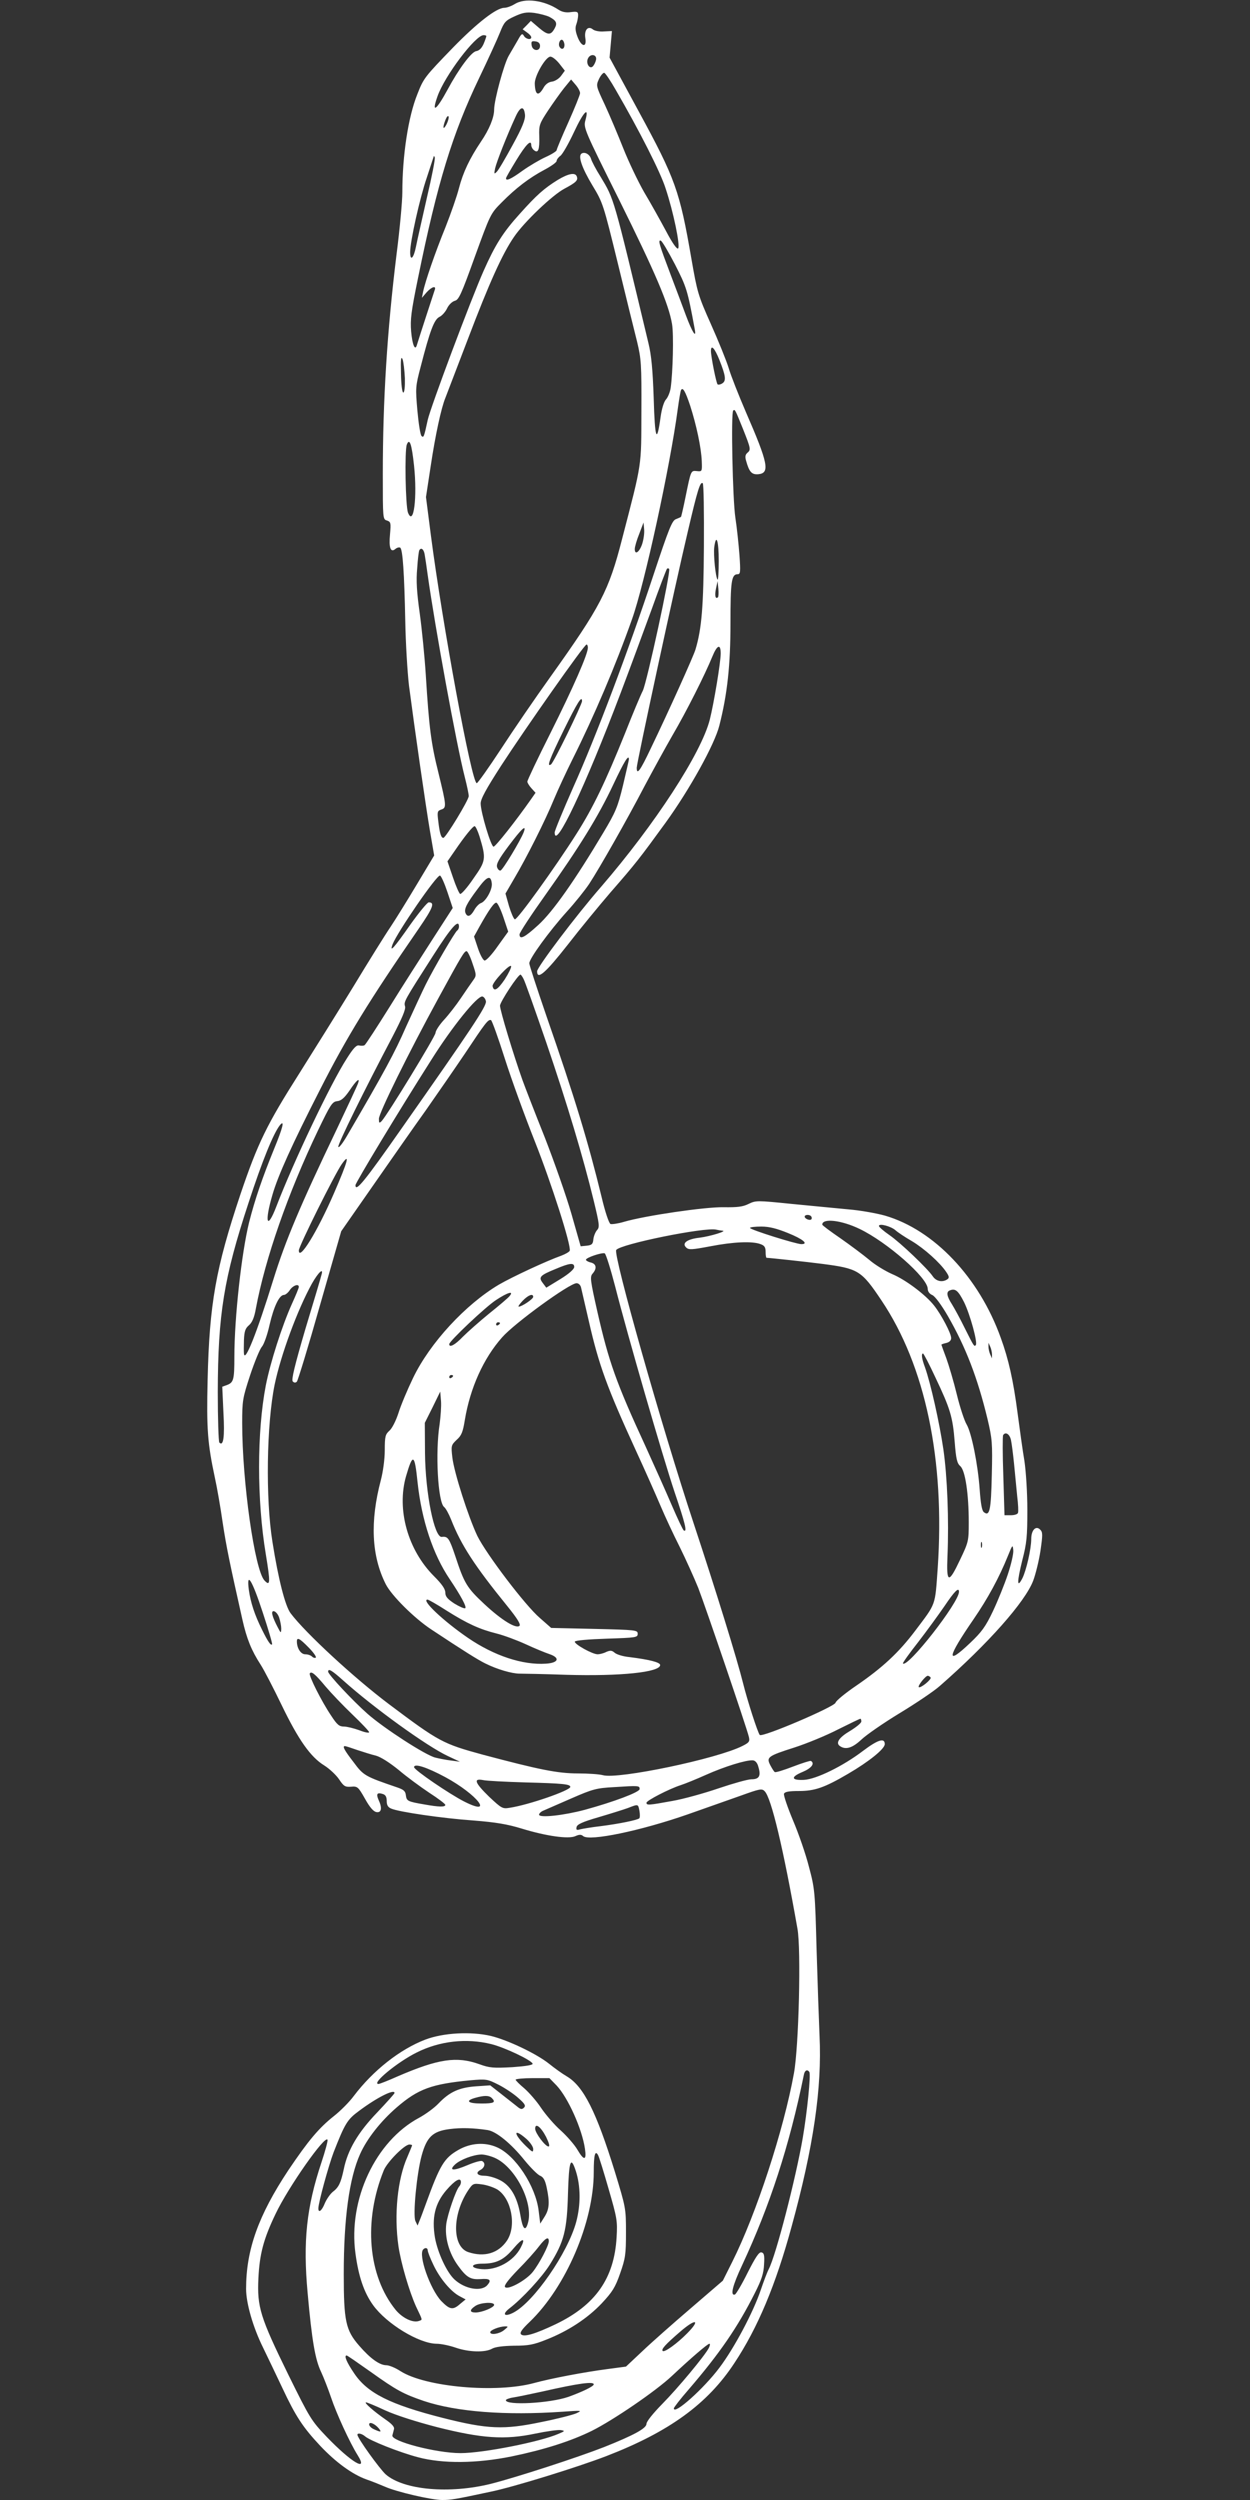 <?xml version="1.0" standalone="no"?>
<!DOCTYPE svg PUBLIC "-//W3C//DTD SVG 20010904//EN"
 "http://www.w3.org/TR/2001/REC-SVG-20010904/DTD/svg10.dtd">
<svg version="1.0" xmlns="http://www.w3.org/2000/svg"
 width="640pt" height="1280pt" viewBox="0 0 640 1280"
 preserveAspectRatio="xMidYMid meet">
<rect x="0" y="0" width="640" height="1280" fill="#333333" stroke="none"/>
<g transform="translate(0,1280) scale(0.1,-0.1)"
fill="#ffffff" stroke="none">
<path d="M2635 12779 c-16 -10 -40 -19 -53 -19 -40 0 -139 -77 -262 -203 -146
-151 -151 -157 -183 -239 -47 -116 -77 -315 -77 -503 0 -44 -13 -188 -30 -320
-48 -391 -70 -744 -70 -1122 0 -228 0 -232 21 -238 20 -7 21 -12 16 -69 -7
-71 3 -97 27 -77 8 7 19 10 25 7 13 -8 21 -131 26 -376 2 -113 11 -261 19
-330 29 -222 85 -612 107 -742 l22 -128 -88 -147 c-49 -82 -109 -179 -135
-218 -26 -38 -112 -176 -190 -305 -79 -129 -204 -329 -277 -445 -167 -263
-213 -357 -302 -620 -126 -377 -159 -560 -168 -951 -6 -251 0 -325 37 -499 11
-49 29 -153 40 -230 19 -126 36 -207 101 -497 22 -98 46 -158 94 -232 18 -28
66 -121 107 -206 86 -178 148 -266 218 -309 27 -17 61 -49 76 -71 24 -36 31
-40 61 -38 33 3 37 0 72 -62 25 -45 44 -66 59 -68 25 -4 30 21 10 63 -13 30
-7 39 21 30 15 -4 21 -15 21 -36 0 -21 6 -32 23 -39 38 -17 264 -50 422 -61
114 -9 173 -19 245 -41 127 -39 241 -55 276 -39 20 9 30 9 40 0 33 -27 293 27
534 111 91 32 213 75 272 96 97 35 109 38 123 23 34 -33 96 -295 168 -704 19
-105 7 -604 -18 -740 -52 -289 -193 -721 -316 -966 l-48 -96 -165 -142 c-90
-77 -202 -176 -248 -220 l-83 -78 -90 -12 c-124 -16 -296 -49 -380 -72 -194
-53 -557 -21 -685 61 -26 17 -58 30 -72 30 -34 0 -82 34 -139 100 -69 79 -79
126 -79 367 0 284 28 491 84 615 35 78 105 167 187 238 110 95 179 120 378
139 82 7 86 6 144 -23 33 -17 78 -47 101 -68 33 -29 39 -39 29 -49 -11 -11
-18 -9 -37 7 -13 10 -49 39 -80 63 l-56 44 -73 -5 c-85 -6 -135 -28 -192 -88
-22 -23 -66 -55 -99 -73 -223 -119 -364 -419 -326 -695 16 -119 44 -200 90
-264 69 -96 235 -197 325 -198 23 0 66 -9 98 -20 66 -23 151 -26 187 -5 16 9
56 14 112 15 74 0 100 5 165 31 112 44 211 109 284 186 54 58 69 81 94 153 27
77 30 97 30 210 0 124 -1 127 -57 311 -95 307 -160 437 -246 488 -24 14 -64
43 -90 64 -65 52 -212 122 -299 143 -103 24 -244 16 -336 -19 -130 -50 -267
-158 -366 -289 -23 -31 -68 -76 -101 -102 -77 -61 -131 -125 -234 -278 -153
-231 -216 -407 -216 -607 0 -73 35 -196 87 -301 25 -52 70 -145 99 -207 68
-145 105 -201 193 -295 80 -85 165 -147 238 -173 27 -9 68 -26 92 -36 59 -27
240 -69 295 -69 44 0 64 3 246 42 118 24 447 126 595 183 321 124 518 267 655
476 120 181 212 401 293 699 112 408 156 709 143 977 -3 70 -10 268 -15 438
-8 299 -9 314 -39 426 -16 64 -53 171 -82 239 -28 67 -49 129 -46 136 4 10 25
14 76 14 81 0 131 17 252 88 108 63 188 128 188 152 0 34 -35 23 -112 -35
-101 -77 -239 -145 -302 -148 -66 -3 -69 15 -6 41 45 19 63 43 42 56 -4 2 -45
-11 -92 -29 -47 -18 -88 -31 -93 -28 -4 2 -14 18 -23 35 -21 41 -14 47 124 91
62 20 162 61 222 92 60 30 112 55 115 55 3 0 5 -6 5 -14 0 -8 -26 -29 -57 -48
-58 -34 -77 -63 -51 -79 29 -19 63 -8 108 34 25 24 113 85 197 136 84 51 176
113 205 139 248 217 437 431 478 539 12 32 29 100 37 152 12 83 12 96 -1 109
-22 23 -46 -2 -46 -47 0 -52 -26 -164 -46 -203 -28 -53 -27 -17 0 93 23 88 26
123 26 258 0 89 -7 197 -15 251 -9 52 -24 163 -35 245 -22 168 -46 275 -86
385 -111 310 -342 553 -593 626 -43 12 -126 27 -187 32 -60 6 -191 18 -291 28
-177 18 -183 18 -220 0 -30 -15 -58 -18 -128 -17 -94 2 -402 -43 -511 -75 -30
-9 -61 -13 -68 -11 -8 3 -28 62 -46 139 -68 279 -135 502 -284 931 -47 137
-86 256 -86 265 0 24 102 164 191 263 42 46 94 111 116 144 53 81 194 329 283
500 41 77 105 194 143 260 72 123 166 310 204 403 25 61 43 67 43 16 0 -45
-35 -256 -56 -339 -44 -172 -280 -535 -556 -855 -130 -149 -328 -412 -328
-433 0 -46 42 -10 156 135 65 84 164 204 219 268 130 149 150 175 283 358 123
170 251 401 275 497 41 161 57 309 57 524 0 215 5 251 37 251 14 0 15 12 9 98
-4 53 -13 140 -21 192 -14 94 -23 536 -11 548 9 8 10 5 50 -94 41 -103 41
-107 22 -123 -10 -9 -12 -20 -6 -40 16 -58 29 -72 63 -69 60 6 50 56 -64 318
-37 86 -77 187 -88 225 -12 39 -53 140 -91 225 -66 148 -70 163 -100 335 -60
348 -82 409 -270 755 l-149 275 6 68 6 68 -41 -2 c-22 -2 -47 3 -56 10 -25 21
-46 -2 -39 -45 8 -49 -20 -45 -40 7 -11 29 -13 47 -6 65 5 14 9 35 9 46 0 18
-5 20 -37 16 -25 -4 -46 1 -63 12 -74 49 -173 62 -225 29z m177 -65 c36 -19
43 -32 28 -59 -20 -37 -35 -36 -80 2 l-42 36 -21 -22 -21 -21 22 -16 c12 -8
22 -19 22 -25 0 -15 -28 -10 -38 8 -8 14 -13 10 -31 -23 -12 -21 -33 -57 -46
-79 -24 -40 -75 -228 -75 -276 0 -41 -25 -102 -68 -165 -57 -85 -91 -156 -112
-237 -10 -40 -41 -129 -69 -200 -53 -130 -104 -278 -115 -332 l-6 -30 24 28
c28 31 52 36 41 10 -5 -15 -78 -238 -91 -281 -9 -30 -23 3 -29 71 -5 61 0 101
35 272 100 491 176 739 313 1025 46 96 94 201 107 234 21 53 28 61 74 82 41
19 61 23 101 18 28 -4 62 -13 77 -20z m-322 -99 c0 -3 -6 -21 -14 -40 -10 -22
-22 -34 -38 -37 -24 -3 -89 -90 -147 -198 -58 -107 -83 -123 -51 -33 37 105
194 313 236 313 8 0 14 -2 14 -5z m400 -46 c0 -20 -15 -26 -25 -9 -9 15 3 43
15 35 5 -3 10 -15 10 -26z m-125 -4 c0 -30 -39 -27 -43 3 -3 20 0 23 20 20 15
-2 23 -10 23 -23z m287 -70 c-2 -11 -9 -26 -15 -33 -17 -21 -40 14 -26 40 13
25 45 19 41 -7z m-188 -21 l28 -36 -19 -26 c-11 -15 -32 -28 -47 -30 -18 -2
-34 -14 -44 -33 -26 -44 -42 -36 -44 23 -1 40 56 138 80 138 10 0 30 -16 46
-36z m289 -135 c120 -207 229 -421 255 -504 40 -120 76 -295 64 -307 -6 -6
-30 28 -62 89 -29 54 -79 144 -112 199 -32 56 -80 157 -107 225 -27 68 -69
168 -94 222 -46 98 -46 98 -30 133 9 19 22 33 27 31 6 -2 33 -42 59 -88z
m-183 -16 c0 -8 -27 -75 -60 -149 -33 -73 -60 -138 -60 -143 0 -5 -25 -21 -56
-35 -31 -14 -85 -46 -120 -71 -59 -43 -85 -54 -83 -37 0 4 24 45 52 91 50 82
77 109 77 78 0 -8 6 -20 14 -26 22 -18 29 3 27 72 -2 56 1 64 45 131 26 39 63
91 82 115 l36 44 23 -27 c13 -15 23 -34 23 -43z m-282 -111 c2 -24 -13 -63
-63 -154 -37 -68 -73 -130 -82 -138 -13 -13 -14 -11 -8 18 7 32 59 165 105
265 24 53 43 57 48 9z m309 -29 c-10 -37 -5 -49 174 -408 184 -371 253 -532
270 -635 9 -54 4 -247 -7 -325 -3 -22 -14 -49 -24 -60 -11 -12 -22 -48 -28
-92 -19 -138 -29 -113 -35 96 -5 148 -12 223 -27 284 -181 757 -175 735 -245
852 -24 38 -46 80 -49 92 -7 23 -32 37 -48 27 -20 -12 1 -73 55 -163 54 -89
56 -96 130 -398 41 -170 86 -351 99 -403 21 -88 23 -115 22 -355 -1 -290 5
-254 -99 -655 -68 -265 -109 -344 -368 -707 -76 -106 -189 -271 -252 -368 -63
-96 -119 -175 -124 -175 -26 0 -176 815 -235 1270 l-25 195 25 164 c23 153 53
292 74 343 5 13 57 149 116 303 109 287 176 435 235 521 51 76 198 216 259
248 60 32 71 43 63 63 -8 21 -42 15 -97 -18 -71 -44 -109 -78 -194 -173 -87
-96 -127 -160 -186 -293 -64 -144 -272 -699 -286 -763 -19 -88 -21 -93 -32
-82 -6 6 -15 64 -21 130 -10 116 -10 123 17 225 48 187 69 240 95 254 14 6 32
27 40 44 9 19 26 35 40 39 20 5 33 33 102 225 79 217 80 221 137 278 73 74
141 126 220 168 34 18 62 38 62 45 0 7 9 19 19 26 11 8 42 62 70 122 49 105
79 135 58 59z m-711 -20 c-18 -33 -21 -17 -5 24 6 15 13 23 16 16 2 -6 -3 -24
-11 -40z m-100 -374 c-24 -107 -50 -220 -56 -251 -12 -61 -30 -78 -30 -29 0
55 49 276 85 381 19 58 35 107 36 110 0 3 3 0 5 -6 3 -7 -15 -99 -40 -205z
m1270 -343 c59 -116 64 -130 101 -331 10 -52 -13 -16 -45 70 -16 44 -51 136
-77 205 -61 161 -67 182 -52 178 7 -2 39 -57 73 -122z m227 -488 c33 -83 36
-108 15 -121 -9 -6 -20 -8 -24 -5 -7 7 -34 142 -34 171 0 35 19 15 43 -45z
m-1610 -94 c1 -44 -2 -73 -8 -74 -6 0 -11 40 -12 97 -2 72 0 92 8 74 5 -13 10
-57 12 -97z m1461 -142 c32 -100 56 -213 59 -282 2 -54 2 -55 -25 -52 -31 3
-30 5 -58 -132 -11 -55 -22 -101 -23 -102 -2 -2 -13 -7 -26 -12 -20 -7 -36
-47 -116 -288 -125 -379 -294 -827 -410 -1085 -52 -118 -95 -222 -95 -231 0
-96 156 234 337 712 47 124 118 317 159 429 40 112 76 206 79 209 3 3 8 3 11
-1 10 -10 -114 -582 -135 -624 -11 -21 -52 -119 -91 -218 -99 -246 -163 -380
-249 -515 -109 -172 -303 -441 -315 -437 -6 2 -19 32 -30 68 l-18 64 46 79
c61 103 157 293 202 403 20 48 63 141 96 207 109 218 220 478 304 716 64 179
195 782 234 1075 7 50 14 93 17 98 9 16 22 -6 47 -81z m-1414 -307 c17 -162
-2 -312 -31 -240 -13 34 -18 319 -6 349 14 35 25 3 37 -109z m1484 -412 c-2
-308 -11 -421 -43 -528 -9 -32 -137 -316 -229 -507 -54 -114 -72 -139 -72 -99
0 25 196 933 261 1207 51 219 64 259 77 250 5 -3 7 -148 6 -323z m-316 12
c-14 -42 -38 -59 -38 -26 0 11 10 46 23 78 l22 58 3 -35 c2 -20 -3 -53 -10
-75z m392 -87 c0 -56 -3 -99 -6 -96 -10 11 -22 127 -17 167 10 73 23 32 23
-71z m-1506 35 c3 -16 10 -64 16 -108 37 -264 147 -868 190 -1035 11 -43 20
-86 20 -96 0 -20 -118 -214 -130 -214 -12 0 -19 25 -26 85 -6 48 -5 53 15 60
28 9 27 19 -14 187 -38 152 -48 230 -65 503 -6 94 -20 235 -31 315 -15 107
-19 167 -13 230 3 47 8 88 11 93 9 15 22 6 27 -20z m1502 -221 c-13 -12 -18 9
-10 45 l8 38 4 -39 c2 -21 1 -41 -2 -44z m-666 -258 c0 -33 -75 -204 -191
-436 -66 -131 -119 -243 -119 -250 0 -6 10 -22 21 -34 l21 -23 -23 -33 c-77
-110 -182 -243 -192 -243 -13 0 -65 173 -66 220 -1 23 27 74 105 195 122 188
425 620 437 620 4 0 7 -7 7 -16z m-30 -274 c0 -17 -146 -317 -159 -324 -23
-15 -9 24 66 177 69 140 93 179 93 147z m240 -298 c0 -4 -14 -64 -30 -132 -27
-112 -38 -138 -102 -245 -143 -240 -257 -403 -332 -471 -71 -65 -96 -77 -96
-48 0 9 59 99 131 200 176 248 272 403 349 567 56 119 80 158 80 129z m-765
-394 c35 -116 33 -125 -31 -216 -31 -46 -62 -81 -68 -79 -5 2 -22 40 -37 85
l-28 82 36 52 c53 78 94 128 103 128 5 0 16 -24 25 -52z m226 20 c-17 -43
-106 -191 -118 -195 -6 -2 -14 5 -18 17 -5 16 9 42 60 110 66 88 93 113 76 68z
m-390 -306 l27 -81 -102 -158 c-56 -87 -156 -243 -221 -348 -65 -104 -123
-193 -128 -196 -5 -4 -17 -4 -28 -2 -13 4 -29 -12 -63 -66 -83 -128 -273 -529
-361 -758 -48 -125 -62 -83 -20 60 28 97 99 255 243 537 137 270 252 457 507
827 72 105 83 133 50 133 -7 0 -49 -51 -94 -114 -84 -120 -108 -147 -91 -101
24 62 227 358 243 352 6 -2 23 -40 38 -85z m227 45 c4 -31 -31 -93 -56 -101
-9 -3 -25 -19 -34 -36 -19 -33 -35 -38 -45 -14 -7 20 5 46 62 122 48 66 68 74
73 29z m60 -175 l24 -72 -54 -75 c-29 -42 -59 -74 -67 -73 -8 2 -23 30 -34 63
l-20 60 27 49 c51 91 77 127 88 124 7 -3 23 -37 36 -76z m-228 -46 c0 -8 -4
-17 -9 -20 -11 -7 -117 -188 -161 -276 -18 -36 -63 -134 -101 -217 -58 -133
-111 -231 -302 -558 -22 -38 -42 -64 -45 -57 -4 12 134 292 279 567 47 91 67
137 63 152 -7 25 -7 25 144 261 93 146 132 189 132 148z m69 -188 c21 -61 21
-63 3 -88 -10 -14 -38 -54 -62 -90 -24 -36 -63 -86 -87 -112 -24 -26 -43 -56
-43 -66 0 -17 -246 -420 -276 -452 -12 -12 -14 -11 -14 12 0 29 150 334 305
618 120 220 132 240 144 240 5 0 19 -28 30 -62z m165 -83 c-36 -53 -56 -65
-62 -34 -3 18 90 118 95 102 2 -6 -13 -37 -33 -68z m96 4 c7 -11 59 -159 117
-327 109 -320 188 -584 243 -810 29 -120 31 -135 17 -150 -8 -9 -17 -30 -19
-47 -2 -25 -8 -30 -34 -33 l-31 -3 -47 165 c-26 91 -88 267 -137 393 -50 125
-101 257 -114 293 -46 129 -115 357 -115 381 1 20 92 159 105 159 2 0 9 -9 15
-21z m-192 -116 c4 -24 -77 -145 -430 -648 -191 -273 -238 -331 -238 -293 0
12 220 377 388 641 106 169 236 330 262 325 8 -2 16 -13 18 -25z m97 -294 c34
-107 103 -296 153 -422 85 -214 188 -536 179 -561 -3 -6 -22 -17 -43 -25 -76
-27 -250 -108 -319 -148 -171 -101 -354 -299 -440 -478 -29 -60 -63 -141 -75
-180 -13 -40 -33 -79 -46 -90 -21 -19 -24 -29 -24 -100 0 -47 -9 -111 -20
-153 -56 -212 -48 -388 25 -533 30 -59 146 -174 232 -231 166 -110 241 -157
278 -175 60 -30 136 -52 175 -52 19 0 127 -2 240 -6 276 -8 480 13 480 50 0
14 -55 28 -160 41 -30 3 -63 13 -73 22 -14 12 -22 13 -43 4 -13 -7 -34 -12
-44 -12 -27 0 -120 52 -117 65 2 6 70 12 163 15 151 5 159 6 159 25 0 19 -8
20 -221 25 l-222 5 -58 51 c-75 64 -274 327 -320 420 -46 97 -119 324 -128
402 -7 60 -6 63 22 90 25 22 32 40 42 102 27 163 95 315 191 423 63 72 345
277 381 277 10 0 20 -9 23 -22 3 -13 21 -90 40 -173 51 -224 93 -339 240 -660
48 -104 105 -233 127 -285 22 -52 66 -147 98 -210 31 -63 74 -158 95 -210 36
-93 246 -709 259 -762 6 -24 2 -30 -32 -47 -129 -66 -637 -172 -715 -150 -18
5 -75 9 -127 9 -105 0 -198 19 -488 96 -205 56 -224 66 -481 259 -178 134
-427 364 -503 465 -28 37 -63 175 -93 365 -36 223 -30 603 11 805 32 154 117
384 191 518 33 58 61 84 49 45 -2 -10 -39 -134 -82 -276 -56 -191 -73 -262
-65 -270 7 -7 14 -8 21 -1 5 5 59 181 118 390 l109 380 163 234 c90 129 211
303 270 385 58 83 148 213 200 290 105 158 119 177 134 172 5 -2 37 -91 71
-198z m-752 -126 c-3 -10 -52 -115 -108 -233 -190 -397 -263 -571 -325 -770
-86 -278 -147 -430 -151 -380 -1 8 -1 40 0 70 2 44 7 59 26 75 16 14 27 39 35
85 48 257 164 590 318 912 64 133 73 147 98 150 21 2 37 16 64 55 35 53 55 69
43 36z m-429 -334 c-60 -147 -99 -260 -129 -379 -38 -155 -75 -485 -75 -687 0
-117 -4 -131 -37 -144 l-25 -9 6 -133 c7 -125 0 -174 -21 -153 -4 4 -8 121 -8
259 1 398 31 584 157 967 71 218 128 357 161 399 26 31 15 -13 -29 -120z m307
-226 c-86 -199 -181 -353 -181 -295 0 21 184 391 220 442 44 62 31 14 -39
-147z m2443 -122 c3 -4 3 -11 0 -14 -8 -8 -34 3 -34 14 0 11 27 12 34 0z m247
-63 c140 -67 349 -250 349 -307 0 -13 9 -26 24 -32 14 -7 46 -50 79 -107 92
-160 152 -316 203 -527 24 -102 26 -122 22 -288 -4 -181 -11 -213 -41 -189
-10 8 -16 46 -21 115 -9 130 -42 292 -67 334 -11 18 -34 87 -50 153 -16 66
-41 150 -54 186 -14 37 -25 68 -25 69 0 2 11 6 25 9 16 4 25 13 25 25 0 24
-50 119 -87 166 -43 55 -146 133 -216 162 -34 15 -87 47 -117 73 -30 25 -97
75 -147 110 -51 35 -93 66 -93 70 0 34 98 23 191 -22z m184 -7 c11 -10 48 -35
83 -55 65 -39 145 -111 177 -159 16 -24 16 -30 4 -38 -25 -16 -56 -9 -73 16
-26 39 -166 173 -223 212 -29 20 -53 41 -53 46 0 15 61 -1 85 -22z m-551 -14
c77 -31 108 -57 69 -57 -27 0 -263 74 -263 83 0 4 26 7 58 7 41 0 79 -10 136
-33z m-336 12 c30 -1 -61 -29 -116 -36 -64 -7 -92 -28 -69 -50 13 -13 28 -12
124 6 118 23 216 27 257 11 20 -7 26 -16 26 -40 0 -16 2 -30 5 -30 14 0 208
-21 285 -31 184 -24 200 -33 303 -187 225 -335 326 -816 288 -1372 -14 -195
-7 -176 -114 -318 -85 -113 -168 -190 -302 -282 -56 -38 -105 -78 -107 -88 -6
-21 -375 -179 -388 -165 -10 10 -64 178 -85 263 -31 125 -137 468 -255 825
-162 490 -411 1369 -395 1395 19 30 458 119 513 104 8 -2 21 -4 30 -5z m-548
-287 c63 -248 241 -863 304 -1052 54 -159 66 -207 47 -196 -5 3 -32 61 -61
128 -29 68 -90 204 -135 303 -151 327 -188 433 -246 687 -37 164 -39 181 -25
197 23 26 20 50 -9 57 -14 3 -25 10 -25 14 0 11 81 38 96 33 6 -2 30 -79 54
-171z m-210 101 c0 -11 -27 -35 -71 -62 l-72 -44 -18 24 c-23 30 -15 39 66 72
73 31 95 33 95 10z m-1410 -102 c0 -6 -16 -44 -35 -86 -51 -113 -111 -301
-134 -418 -46 -239 -46 -589 0 -865 24 -146 23 -166 -7 -134 -50 54 -114 505
-114 805 0 116 2 128 41 247 23 69 50 134 60 145 10 11 28 61 39 111 22 95 50
154 74 154 7 0 21 11 30 25 16 24 46 34 46 16z m3406 -78 c31 -63 71 -209 60
-220 -8 -9 -9 -8 -56 86 -23 47 -53 102 -66 123 -27 42 -30 64 -11 71 28 12
43 -1 73 -60z m-2327 31 c-7 -9 -54 -49 -104 -89 -49 -40 -110 -94 -135 -119
-40 -42 -70 -58 -70 -38 0 15 187 192 240 226 59 39 93 49 69 20z m121 -4 c0
-11 -58 -50 -74 -50 -5 0 4 13 20 30 29 30 54 39 54 20z m-170 -134 c0 -3 -4
-8 -10 -11 -5 -3 -10 -1 -10 4 0 6 5 11 10 11 6 0 10 -2 10 -4z m2519 -161 l0
-20 -9 20 c-5 11 -9 29 -9 40 l0 20 9 -20 c5 -11 9 -29 9 -40z m-290 -117 c76
-160 89 -202 99 -330 7 -89 12 -110 29 -125 25 -22 43 -141 43 -287 0 -96 -1
-101 -45 -193 -58 -123 -70 -120 -64 18 8 187 -1 411 -21 549 -20 136 -65 337
-94 419 -17 45 -20 71 -10 71 3 0 32 -55 63 -122z m-2469 8 c0 -3 -4 -8 -10
-11 -5 -3 -10 -1 -10 4 0 6 5 11 10 11 6 0 10 -2 10 -4z m-69 -247 c-23 -144
-9 -401 23 -425 8 -6 24 -35 36 -65 51 -130 120 -236 288 -443 51 -63 69 -93
62 -100 -17 -17 -91 28 -180 111 -90 84 -103 106 -149 246 -31 92 -38 102 -69
98 -38 -5 -84 222 -86 429 l-1 155 40 80 39 80 4 -49 c2 -26 -2 -79 -7 -117z
m2925 -81 c4 -18 11 -73 16 -123 5 -49 12 -124 16 -165 5 -41 7 -80 4 -86 -2
-7 -18 -12 -36 -12 l-33 0 -6 201 c-4 110 -4 204 -1 209 12 19 33 6 40 -24z
m-3038 -218 c21 -194 79 -369 165 -496 55 -82 88 -142 79 -148 -5 -3 -30 8
-56 24 -35 23 -46 36 -46 56 0 18 -17 43 -58 84 -134 134 -192 341 -143 512
35 120 44 115 59 -32z m2889 -332 c-3 -7 -5 -2 -5 12 0 14 2 19 5 13 2 -7 2
-19 0 -25z m133 -139 c-17 -51 -51 -135 -76 -188 -38 -80 -58 -107 -117 -163
-125 -119 -119 -77 18 122 72 105 130 211 176 325 23 57 24 58 27 28 2 -17
-11 -73 -28 -124z m-3815 -194 c29 -88 51 -162 48 -164 -6 -8 -21 13 -51 74
-39 78 -59 141 -68 205 -13 99 17 50 71 -115z m3565 105 c0 -55 -263 -391
-287 -367 -2 3 32 51 77 108 44 57 105 141 136 186 51 76 74 99 74 73z m-2624
-96 c108 -68 170 -96 258 -118 36 -9 103 -34 149 -55 45 -21 99 -43 120 -50
56 -19 47 -45 -18 -49 -120 -8 -266 41 -399 132 -127 87 -242 196 -207 196 5
0 49 -25 97 -56z m-857 -35 c6 -18 11 -44 11 -58 -1 -25 -2 -24 -19 9 -10 19
-22 45 -25 58 -12 36 20 27 33 -9z m151 -154 c24 -24 41 -48 37 -52 -4 -3 -13
-1 -19 5 -7 7 -22 12 -35 12 -23 0 -43 31 -43 66 0 23 14 16 60 -31z m176
-168 c156 -140 430 -338 537 -388 l62 -29 -45 6 c-25 3 -61 10 -81 15 -50 12
-263 150 -347 224 -76 67 -202 202 -202 216 0 18 18 8 76 -44z m-89 -32 c28
-33 89 -97 137 -143 47 -45 86 -86 86 -91 0 -5 -23 -1 -50 10 -28 10 -63 19
-79 19 -24 0 -35 9 -65 55 -50 74 -116 206 -110 217 8 13 27 -2 81 -67z m3098
46 c5 -10 -53 -57 -61 -49 -6 7 35 58 46 58 5 0 11 -4 15 -9z m-2936 -371 c31
-10 74 -24 96 -29 25 -7 69 -35 116 -73 41 -35 112 -87 157 -117 45 -29 82
-57 82 -62 0 -12 -33 -11 -106 2 -88 15 -92 18 -96 47 -2 21 -11 29 -43 40
-167 57 -174 61 -225 130 -48 62 -58 82 -44 82 4 0 32 -9 63 -20z m2054 -87
c14 -46 4 -63 -36 -63 -18 0 -93 -21 -167 -46 -73 -25 -180 -55 -238 -65 -121
-22 -132 -23 -132 -9 0 11 116 71 175 90 22 7 81 31 130 53 94 42 206 77 240
74 12 -1 23 -13 28 -34z m-1603 -52 c164 -89 253 -204 97 -125 -75 38 -257
162 -257 176 0 21 65 0 160 -51z m410 -27 c194 -5 230 -9 230 -23 0 -18 -212
-92 -311 -107 -36 -6 -41 -3 -104 56 -74 72 -83 96 -32 86 17 -4 115 -9 217
-12z m585 -34 c0 -16 -134 -66 -280 -106 -108 -29 -235 -43 -235 -25 0 6 10
16 23 21 12 5 76 33 142 62 110 48 128 53 220 58 125 8 130 8 130 -10z m-1
-112 c3 -17 3 -35 -1 -38 -11 -9 -103 -28 -198 -40 -44 -5 -91 -13 -104 -16
-19 -6 -22 -3 -19 11 2 14 30 27 113 51 61 18 128 39 150 47 54 21 52 21 59
-15z m-758 -1194 c68 -17 205 -82 211 -100 2 -7 -34 -13 -104 -18 -96 -5 -116
-4 -168 15 -117 42 -210 28 -419 -62 -49 -22 -93 -39 -98 -39 -39 0 96 112
195 161 117 59 255 75 383 43z m1628 -143 c8 -13 -11 -203 -34 -338 -36 -208
-137 -600 -174 -671 -8 -15 -26 -63 -41 -107 -38 -113 -135 -296 -211 -397
-80 -107 -234 -245 -234 -209 0 5 34 49 76 97 159 185 251 319 338 492 36 71
46 103 48 149 3 47 0 58 -14 61 -12 2 -30 -25 -70 -104 -29 -59 -59 -109 -65
-112 -26 -8 -12 47 37 151 142 305 241 608 316 975 4 22 18 29 28 13z m-1294
-69 c58 -62 130 -221 145 -324 9 -61 -5 -62 -39 -4 -14 24 -52 68 -85 98 -33
29 -78 82 -101 116 -23 35 -62 79 -86 100 -24 20 -44 40 -44 44 0 4 39 8 87 8
l86 0 37 -38z m-830 -38 c0 -4 -40 -48 -89 -100 -98 -102 -151 -192 -171 -291
-15 -69 -25 -92 -57 -116 -13 -11 -31 -37 -40 -58 -15 -38 -33 -52 -33 -26 0
29 52 218 78 287 58 148 70 168 130 212 92 69 182 114 182 92z m498 -26 c22
-22 12 -28 -53 -28 -70 0 -85 14 -32 29 46 13 71 13 85 -1z m278 -199 c16 -33
20 -49 12 -49 -17 1 -68 69 -68 91 0 32 29 10 56 -42z m-299 35 c44 -7 120
-69 189 -155 32 -39 68 -75 80 -79 16 -7 25 -22 33 -60 16 -75 14 -111 -11
-150 l-22 -35 -8 65 c-15 127 -120 287 -216 327 -61 26 -132 21 -194 -14 -74
-42 -95 -77 -168 -278 -12 -33 -26 -71 -32 -85 l-10 -25 -11 23 c-14 30 7 245
32 336 26 95 57 124 142 135 60 8 122 6 196 -5z m198 -45 c19 -17 35 -40 35
-52 0 -19 -4 -17 -36 14 -67 65 -67 97 1 38z m-1049 -120 c-77 -231 -95 -405
-71 -668 22 -246 39 -343 69 -405 13 -28 36 -87 51 -131 27 -81 95 -230 137
-297 55 -88 -34 -35 -159 95 -79 83 -86 94 -197 319 -144 294 -160 346 -153
493 6 124 26 201 88 330 65 137 256 409 266 379 2 -6 -12 -58 -31 -115z m464
87 c0 -2 -11 -28 -24 -59 -51 -114 -69 -297 -46 -457 13 -88 55 -231 90 -309
35 -74 34 -67 16 -74 -31 -12 -85 14 -120 56 -142 175 -166 456 -61 715 18 43
106 132 131 132 8 0 14 -2 14 -4z m1006 -223 c43 -149 46 -163 41 -248 -12
-210 -108 -347 -312 -445 -105 -50 -162 -67 -177 -52 -8 8 3 25 44 64 186 179
328 511 328 767 0 88 7 114 22 87 5 -8 29 -86 54 -173z m-581 158 c105 -48
198 -231 168 -333 -13 -46 -27 -32 -39 42 -16 93 -51 152 -107 179 -24 12 -57
21 -75 21 -38 0 -50 15 -22 30 22 12 27 35 9 45 -5 4 -39 -5 -74 -20 -73 -31
-100 -30 -65 3 27 25 93 50 135 51 17 0 48 -8 70 -18z m413 -66 c25 -77 26
-173 2 -262 -43 -158 -217 -410 -322 -464 -45 -23 -59 -9 -21 21 68 52 168
161 208 225 73 117 88 175 93 363 5 170 14 196 40 117z m-588 -58 c0 -7 -4
-17 -9 -22 -17 -19 -59 -141 -66 -191 -9 -69 14 -151 60 -214 44 -61 64 -72
115 -69 49 4 58 -5 35 -31 -31 -35 -115 -20 -168 29 -40 37 -86 137 -100 214
-17 103 0 175 58 243 45 52 75 69 75 41z m186 -37 c73 -46 100 -188 49 -263
-44 -64 -115 -85 -197 -58 -83 27 -84 190 -2 315 25 37 27 38 71 32 25 -3 60
-15 79 -26z m120 -298 c-36 -69 -122 -117 -200 -110 -61 5 -58 28 3 28 72 0
111 19 162 80 45 53 62 54 35 2z m144 33 c0 -22 -48 -114 -82 -157 -33 -42
-126 -94 -142 -78 -7 7 14 35 65 88 42 42 90 96 108 120 34 44 51 53 51 27z
m-620 -47 c0 -7 13 -41 29 -74 33 -70 90 -138 135 -161 l30 -16 -28 -23 c-37
-33 -53 -30 -97 15 -57 61 -119 237 -92 264 10 11 23 8 23 -5z m340 -279 c0
-13 -62 -39 -95 -39 -31 0 -32 13 -2 33 25 18 97 23 97 6z m989 -145 c-51 -52
-117 -100 -126 -91 -8 9 12 32 91 100 79 68 104 61 35 -9z m-938 16 c-24 -20
-71 -27 -71 -11 0 11 46 29 75 30 19 0 18 -1 -4 -19z m1048 -92 c-21 -40 -157
-204 -239 -287 -46 -47 -80 -89 -80 -101 0 -23 -64 -58 -217 -119 -138 -54
-449 -155 -579 -188 -213 -53 -447 -32 -539 48 -31 28 -145 186 -145 203 0 11
23 6 39 -8 25 -22 176 -82 271 -107 127 -34 301 -32 479 4 169 35 303 78 411
131 110 55 327 203 410 281 98 92 183 165 192 165 5 0 3 -10 -3 -22z m-1731
-122 c133 -95 167 -113 272 -149 168 -56 419 -75 710 -55 99 7 103 7 71 -8
-18 -8 -99 -29 -180 -45 -191 -40 -274 -37 -503 21 -271 69 -387 127 -455 229
-38 56 -53 91 -38 91 3 0 58 -38 123 -84z m1142 -64 c0 -10 -58 -38 -130 -64
-96 -33 -320 -45 -320 -17 0 4 17 11 38 14 20 3 87 17 147 30 189 43 265 53
265 37z m-1068 -133 c55 -25 158 -58 266 -86 230 -58 347 -66 503 -33 58 12
116 20 130 18 23 -4 22 -5 -11 -19 -93 -41 -386 -99 -502 -99 -124 0 -358 61
-349 91 2 8 6 22 8 31 4 12 -10 27 -43 50 -59 41 -112 87 -100 88 5 0 49 -18
98 -41z m-32 -93 c15 -19 10 -20 -25 -4 -14 6 -25 17 -25 25 0 16 29 4 50 -21z"/>
</g>
</svg>
